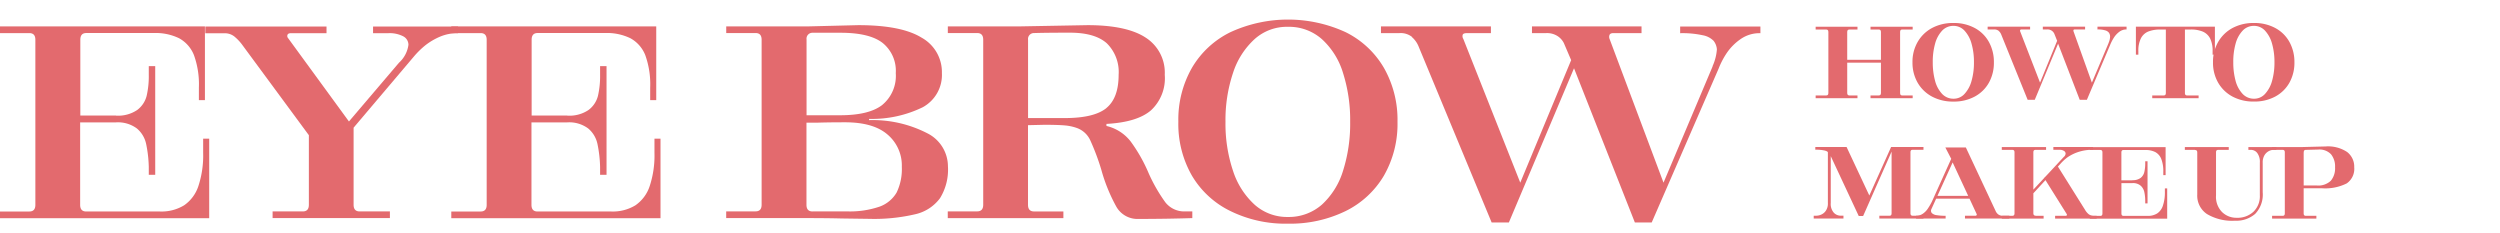 <svg id="eyebrow_title-sp" xmlns="http://www.w3.org/2000/svg" width="343" height="32" viewBox="0 0 343 32">
  <rect id="長方形_14389" data-name="長方形 14389" width="343" height="32" fill="rgba(197,255,0,0)"/>
  <g id="_作業" transform="translate(323 2.687) rotate(90)">
    <path id="パス_226651" data-name="パス 226651" d="M10.327,68.881V67.43c0-.2-.109-.295-.338-.295H1.62c-.229,0-.338.1-.338.295v1.451H.9V63.142h.382v1.113c0,.2.109.295.338.295H5.439V59.923H1.62c-.229,0-.338.1-.338.295v1.135H.9V55.57h.382v1.451c0,.185.109.273.338.273H9.988c.229,0,.338-.087.338-.273V55.57h.382v5.783h-.382V60.218c0-.2-.109-.295-.338-.295H5.831v4.626H9.988c.229,0,.338-.1.338-.295V63.142h.382v5.739Z" transform="translate(0.082 5.012)" fill="#e36a6e"/>
    <path id="パス_226652" data-name="パス 226652" d="M10.522,53.809a4.983,4.983,0,0,1-1.9,1.964,5.479,5.479,0,0,1-2.793.709,5.44,5.44,0,0,1-2.8-.709,5.007,5.007,0,0,1-1.909-1.964A6.057,6.057,0,0,1,.43,50.863a5.971,5.971,0,0,1,.687-2.924A4.812,4.812,0,0,1,3.027,46a5.65,5.65,0,0,1,2.8-.687A5.579,5.579,0,0,1,8.624,46a4.856,4.856,0,0,1,1.9,1.942,6,6,0,0,1,.687,2.924A6.087,6.087,0,0,1,10.522,53.809Zm-.371-4.473a4.3,4.3,0,0,0-1.789-.96,9.147,9.147,0,0,0-2.542-.327,9.147,9.147,0,0,0-2.542.327,4.3,4.3,0,0,0-1.789.96,2.04,2.04,0,0,0-.666,1.527,2.088,2.088,0,0,0,.666,1.56,4.181,4.181,0,0,0,1.789.96A9.161,9.161,0,0,0,5.82,53.7a9.591,9.591,0,0,0,2.542-.316,4.181,4.181,0,0,0,1.789-.96,2.111,2.111,0,0,0,.666-1.56A2,2,0,0,0,10.151,49.336Z" transform="translate(0.039 4.125)" fill="#e36a6e"/>
    <path id="パス_226653" data-name="パス 226653" d="M1.479,46.152a1.011,1.011,0,0,0-.207.666v.873H.89V41.864h.382v1.157c0,.109.033.185.087.207a.24.24,0,0,0,.175,0L8.571,40.5,2.832,38.155l-.96.382a1.054,1.054,0,0,0-.4.316,1.009,1.009,0,0,0-.2.666v.6H.89v-5.8h.382V35.7c0,.109.022.185.076.207a.269.269,0,0,0,.185,0l7.037-2.52-5.4-2.28H3.148a2.332,2.332,0,0,0-.938-.218.962.962,0,0,0-.48.153.956.956,0,0,0-.327.5,3.446,3.446,0,0,0-.131,1.08H.89V28.63h.382a1.6,1.6,0,0,0,.338,1.015,3.113,3.113,0,0,0,.764.709,6.49,6.49,0,0,0,.851.458l7.7,3.262v.982l-7.7,2.968,7.7,3.2V42.2l-9,3.644a1.254,1.254,0,0,0-.458.338Z" transform="translate(0.081 2.606)" fill="#e36a6e"/>
    <path id="パス_226654" data-name="パス 226654" d="M10.327,26.128V24.546c0-.2-.109-.295-.338-.295H1.283v.764a4.368,4.368,0,0,0,.284,1.669,1.977,1.977,0,0,0,.949,1,3.8,3.8,0,0,0,1.746.338H4.73v.338H.89V17.52H4.73v.316H4.261a3.8,3.8,0,0,0-1.746.338,2.045,2.045,0,0,0-.949,1.015,4.189,4.189,0,0,0-.284,1.68v.764H9.989c.229,0,.338-.1.338-.295V19.757h.382v6.361h-.382Z" transform="translate(0.081 1.595)" fill="#e36a6e"/>
    <path id="パス_226655" data-name="パス 226655" d="M10.522,16.019a4.983,4.983,0,0,1-1.9,1.964,5.479,5.479,0,0,1-2.793.709,5.44,5.44,0,0,1-2.8-.709,5.007,5.007,0,0,1-1.909-1.964A6.057,6.057,0,0,1,.43,13.073a5.971,5.971,0,0,1,.687-2.924A4.812,4.812,0,0,1,3.027,8.207a5.65,5.65,0,0,1,2.8-.687,5.579,5.579,0,0,1,2.793.687,4.856,4.856,0,0,1,1.9,1.942,6,6,0,0,1,.687,2.924A6.087,6.087,0,0,1,10.522,16.019Zm-.371-4.473a4.3,4.3,0,0,0-1.789-.96,9.146,9.146,0,0,0-2.542-.327,9.146,9.146,0,0,0-2.542.327,4.3,4.3,0,0,0-1.789.96,2.04,2.04,0,0,0-.666,1.527,2.088,2.088,0,0,0,.666,1.56,4.181,4.181,0,0,0,1.789.96,9.161,9.161,0,0,0,2.542.316,9.591,9.591,0,0,0,2.542-.316,4.181,4.181,0,0,0,1.789-.96,2.111,2.111,0,0,0,.666-1.56A2,2,0,0,0,10.151,11.546Z" transform="translate(0.039 0.685)" fill="#e36a6e"/>
    <path id="パス_226656" data-name="パス 226656" d="M16.891,69.048V64.76l6.655-3.12-6.655-2.989V54.21h.382V55.7c0,.2.109.295.338.295h8.368c.229,0,.338-.1.338-.295V54.21H26.7v6.055h-.382V58.858c0-.185-.109-.273-.338-.273H17.524l8.837,3.906v.6l-8.216,3.84h6.426a1.8,1.8,0,0,0,1.342-.426,1.3,1.3,0,0,0,.4-.916v-.4H26.7v4.08h-.382v-.36a1.725,1.725,0,0,0-.142-.644,1.486,1.486,0,0,0-.535-.655,1.764,1.764,0,0,0-1.08-.284H17.644c-.1,0-.185.142-.262.415a5.342,5.342,0,0,0-.12,1.309H16.88Z" transform="translate(0.591 4.889)" fill="#e36a6e"/>
    <path id="パス_226657" data-name="パス 226657" d="M26.7,56.167h-.382a1.588,1.588,0,0,0-.273-.916,2.545,2.545,0,0,0-.709-.7,8.991,8.991,0,0,0-.982-.567l-5.848-2.64-1.56.807V49.337l8.706-4.08a1.188,1.188,0,0,0,.491-.382,1.1,1.1,0,0,0,.175-.644V43.38H26.7v6.077h-.382V48.05a.212.212,0,0,0-.076-.185.162.162,0,0,0-.185,0L19,51.148l6.426,2.924A.487.487,0,0,0,25.951,54a1.146,1.146,0,0,0,.284-.655,7.464,7.464,0,0,0,.087-1.233H26.7v4.059Zm-2.728-2.586-.382-.2V48.879l.382-.153V53.57Z" transform="translate(0.598 3.949)" fill="#e36a6e"/>
    <path id="パス_226658" data-name="パス 226658" d="M26.327,40.78V39.667h.382v5.739h-.382V43.955c0-.2-.109-.295-.338-.295H17.621c-.229,0-.338.1-.338.295v1.451H16.9V39.329h.382V40.78c0,.2.109.295.338.295h5.117L18.254,36.9a.632.632,0,0,0-.5-.251.467.467,0,0,0-.349.262,1.063,1.063,0,0,0-.131.546v.873H16.89V32.881h.382a6.23,6.23,0,0,0,.327,2.106,5.68,5.68,0,0,0,.731,1.44,6.575,6.575,0,0,0,.873.938l4.037,3.71h2.728c.229,0,.338-.1.338-.295Zm-.207-7.31a1.177,1.177,0,0,0,.207-.72v-.36h.382v5.7h-.382V36.656a.18.18,0,0,0-.076-.175c-.044-.033-.12-.011-.207.044L21.134,39.6l-1.767-1.767,6.164-3.862A2.12,2.12,0,0,0,26.12,33.47Z" transform="translate(0.592 2.949)" fill="#e36a6e"/>
    <path id="パス_226659" data-name="パス 226659" d="M21.438,28.288a1.78,1.78,0,0,0-.316-1.135,1.468,1.468,0,0,0-.818-.5,5.264,5.264,0,0,0-1.167-.12h-.295v-.316h5.783v.316h-.295a5.826,5.826,0,0,0-1.233.12,1.632,1.632,0,0,0-.895.5,1.592,1.592,0,0,0-.36,1.135V29.8H26c.229,0,.338-.1.338-.295V26.182a2.339,2.339,0,0,0-.349-1.309A2.021,2.021,0,0,0,24.9,24.1a5.55,5.55,0,0,0-1.844-.262h-.491V23.52h4.157V34.147h-.382V32.7c0-.2-.109-.295-.338-.295H17.63c-.229,0-.338.1-.338.295v1.451H16.91V23.738h3.84v.316H20.3a4.635,4.635,0,0,0-1.757.273,1.817,1.817,0,0,0-.96.829A2.9,2.9,0,0,0,17.3,26.52V29.51c0,.2.109.295.338.295H21.46V28.288Z" transform="translate(0.594 2.141)" fill="#e36a6e"/>
    <path id="パス_226660" data-name="パス 226660" d="M17.282,20.962v1.386H16.9V16.325h.382v1.451c0,.2.109.295.338.295h5.935a2.949,2.949,0,0,0,2.258-.829,2.786,2.786,0,0,0,.786-1.986,3.207,3.207,0,0,0-.829-2.324,2.951,2.951,0,0,0-2.258-.873H19.028a2.009,2.009,0,0,0-1.32.36,1.084,1.084,0,0,0-.426.851v.36H16.9V9.79h.382v.36a1.462,1.462,0,0,0,.175.687,1.536,1.536,0,0,0,.567.589,1.889,1.889,0,0,0,1.015.24H23.1a3.829,3.829,0,0,1,2.957,1.026A3.919,3.919,0,0,1,27,15.463a6.762,6.762,0,0,1-.916,3.851,3.023,3.023,0,0,1-2.662,1.331H17.642c-.229,0-.338.1-.338.295Z" transform="translate(0.593 0.891)" fill="#e36a6e"/>
    <path id="パス_226661" data-name="パス 226661" d="M21.893,1.036a6.568,6.568,0,0,1,.666,3.382v2.52H26c.229,0,.338-.1.338-.295V5.193h.382V11.27h-.382V9.819c0-.2-.109-.295-.338-.295H17.627c-.229,0-.338.1-.338.295V11.27h-.382V7.321L16.82,3.928A4.721,4.721,0,0,1,17.584.971,2.539,2.539,0,0,1,19.679,0a2.426,2.426,0,0,1,2.215,1.036Zm-4.266,5.9h4.55V5.128a2.488,2.488,0,0,0-.644-1.909,2.647,2.647,0,0,0-1.855-.589,2.642,2.642,0,0,0-1.789.556,2.194,2.194,0,0,0-.644,1.746l.044,1.7c0,.2.109.295.338.295Z" transform="translate(0.586)" fill="#e36a6e"/>
    <path id="パス_226662" data-name="パス 226662" d="M13.1,282.747a4.694,4.694,0,0,0-.769-2.9,3.482,3.482,0,0,0-1.938-1.3,12,12,0,0,0-2.886-.295h-1.2v-.884H21.218v.884H20.134a17.319,17.319,0,0,0-3.139.36,3.79,3.79,0,0,0-2.138,1.277,4.357,4.357,0,0,0-.832,2.869v4.91H25.336c.611,0,.916-.273.916-.829V276.714A5.954,5.954,0,0,0,25.4,273.4a5.15,5.15,0,0,0-2.633-1.953,13.4,13.4,0,0,0-4.571-.655H16.258v-.829H27.169v28.705h-.916v-4.026c0-.556-.305-.829-.916-.829H2.693c-.611,0-.916.273-.916.829v4.026H.86V270.549H10.971v.829H9.254a11.816,11.816,0,0,0-4.455.676,4.551,4.551,0,0,0-2.317,2.04,7.386,7.386,0,0,0-.716,3.491v9.23c0,.556.305.829.916.829h10.4v-4.91Z" transform="translate(0.078 24.335)" fill="#e36a6e"/>
    <path id="パス_226663" data-name="パス 226663" d="M.87,273.343V256.716h.916v4.855c0,.273.074.447.232.5a.441.441,0,0,0,.453-.087L13.9,253.639l-8.057-6.863a4.03,4.03,0,0,0-2.454-1.3,1.315,1.315,0,0,0-1.169.709,4.07,4.07,0,0,0-.432,2.073v2.073H.87V238.67h.916a6.184,6.184,0,0,0,.484,2.488,8.993,8.993,0,0,0,1.169,1.986,11.525,11.525,0,0,0,1.6,1.626L14.751,253H25.325c.611,0,.916-.273.916-.829V248.02h.916v16.093h-.916v-4.146c0-.556-.305-.829-.916-.829H15.783L3.5,268.194A6.488,6.488,0,0,0,2.25,269.35a2.118,2.118,0,0,0-.453,1.386v2.608H.881Z" transform="translate(0.079 21.486)" fill="#e36a6e"/>
    <path id="パス_226664" data-name="パス 226664" d="M13.1,225.947a4.694,4.694,0,0,0-.769-2.9,3.482,3.482,0,0,0-1.938-1.3,12,12,0,0,0-2.886-.295h-1.2v-.884H21.218v.884H20.134a17.314,17.314,0,0,0-3.139.36,3.79,3.79,0,0,0-2.138,1.277,4.357,4.357,0,0,0-.832,2.869v4.91H25.336c.611,0,.916-.273.916-.829V219.914A5.954,5.954,0,0,0,25.4,216.6a5.15,5.15,0,0,0-2.633-1.953,13.4,13.4,0,0,0-4.571-.655H16.258v-.829H27.169v28.705h-.916v-4.026c0-.556-.305-.829-.916-.829H2.693c-.611,0-.916.273-.916.829v4.026H.86V213.749H10.971v.829H9.254a11.818,11.818,0,0,0-4.455.676,4.552,4.552,0,0,0-2.317,2.04,7.387,7.387,0,0,0-.716,3.491v9.23c0,.556.305.829.916.829h10.4v-4.91Z" transform="translate(0.078 19.215)" fill="#e36a6e"/>
    <path id="パス_226665" data-name="パス 226665" d="M26.249,207.408v-4.026c0-.556-.306-.829-.917-.829H2.7c-.611,0-.917.273-.917.829v4.026H.869V196.1L.7,189.3c0-3.95.569-6.841,1.717-8.7a5.4,5.4,0,0,1,4.857-2.782,5.053,5.053,0,0,1,4.688,2.629,15.893,15.893,0,0,1,1.6,7.365h.169a16.364,16.364,0,0,1,1.8-7.986,5.093,5.093,0,0,1,4.541-2.837,7.457,7.457,0,0,1,4.372,1.091,5.814,5.814,0,0,1,2.2,3.4,24.724,24.724,0,0,1,.632,6.273l-.053,3.851c-.042,1.615-.053,3.371-.053,5.27v10.539H26.26ZM11.626,185.98a5.16,5.16,0,0,0-4.341-1.833,4.908,4.908,0,0,0-4.141,1.8q-1.407,1.8-1.4,5.826v3.786a.808.808,0,0,0,.917.829h10.4v-4.615c0-2.64-.474-4.582-1.433-5.8Zm14.624,9.59V190.89a12.6,12.6,0,0,0-.653-4.528,4.467,4.467,0,0,0-1.939-2.335,7.368,7.368,0,0,0-3.519-.709,5.555,5.555,0,0,0-4.425,1.953q-1.691,1.948-1.686,5.859c0,1.615.021,2.9.053,3.851V196.4H25.343c.611,0,.917-.273.917-.829Z" transform="translate(0.064 15.953)" fill="#e36a6e"/>
    <path id="パス_226666" data-name="パス 226666" d="M26.25,179.779v-4.026c0-.556-.306-.829-.917-.829H2.7c-.611,0-.917.273-.917.829v4.026H.869V169.84L.7,160.61q0-5.384,1.717-7.986a5.7,5.7,0,0,1,5.089-2.608,5.991,5.991,0,0,1,4.889,1.9q1.628,1.9,1.854,6.1h.284a5.882,5.882,0,0,1,2.118-3.317,21.5,21.5,0,0,1,4.4-2.488,22.414,22.414,0,0,0,3.919-2.248,3.285,3.285,0,0,0,1.285-2.728v-1h.917q.111,3.437.116,7.4a3.328,3.328,0,0,1-1.717,3.044,23.2,23.2,0,0,1-5.026,2.04,31.5,31.5,0,0,0-3.972,1.484,3.219,3.219,0,0,0-1.749,1.833,6.546,6.546,0,0,0-.369,1.713c-.053.633-.084,1.56-.084,2.782l.053,2.248H25.343c.611,0,.917-.273.917-.829v-4.026h.917v15.864H26.26ZM12.079,158.035c-.917-1.124-2.434-1.691-4.573-1.691a5.53,5.53,0,0,0-4.32,1.626c-.969,1.091-1.454,2.771-1.454,5.062s.021,3.96.053,4.91a.808.808,0,0,0,.917.829H13.448v-5.03c0-2.684-.453-4.582-1.37-5.717Z" transform="translate(0.064 13.179)" fill="#e36a6e"/>
    <path id="パス_226667" data-name="パス 226667" d="M26.28,143.311a12.456,12.456,0,0,1-4.865,5.3,14.22,14.22,0,0,1-7.388,1.866,14.325,14.325,0,0,1-7.409-1.866,12.461,12.461,0,0,1-4.9-5.3,18.92,18.92,0,0,1,0-15.766,12.437,12.437,0,0,1,4.9-5.27,14.378,14.378,0,0,1,7.409-1.866,14.247,14.247,0,0,1,7.388,1.866,12.5,12.5,0,0,1,4.865,5.27,17.369,17.369,0,0,1,1.72,7.9A17.126,17.126,0,0,1,26.28,143.311Zm-.887-12.525a10.431,10.431,0,0,0-4.633-2.9,21.249,21.249,0,0,0-6.723-.982,21.249,21.249,0,0,0-6.723.982,10.278,10.278,0,0,0-4.633,2.9,6.8,6.8,0,0,0-1.689,4.648,6.62,6.62,0,0,0,1.689,4.582,10.7,10.7,0,0,0,4.633,2.957,20.313,20.313,0,0,0,6.723,1.036,20.313,20.313,0,0,0,6.723-1.036,10.738,10.738,0,0,0,4.633-2.957,6.7,6.7,0,0,0,1.689-4.582A6.881,6.881,0,0,0,25.393,130.786Z" transform="translate(0 10.854)" fill="#e36a6e"/>
    <path id="パス_226668" data-name="パス 226668" d="M2.293,122.549a2.519,2.519,0,0,0-.516,1.713V126.8H.86V111.715h.917v3.251c0,.36.074.567.232.622a.7.7,0,0,0,.569-.087l19.72-7.812L5.487,100.707l-2.34,1a2.477,2.477,0,0,0-.938.829,2.67,2.67,0,0,0-.432,1.593v1.953H.86V91.051h.917V94.9c0,.273.074.458.232.535a.731.731,0,0,0,.569,0l19.72-7.4L6.351,81.3H6.3a6.807,6.807,0,0,0-2.287-.589,2.146,2.146,0,0,0-1.17.447,2.755,2.755,0,0,0-.769,1.484,13.066,13.066,0,0,0-.285,3.109H.871V74.74h.917a4.526,4.526,0,0,0,.833,2.749,7.375,7.375,0,0,0,1.834,1.833,10.934,10.934,0,0,0,2.2,1.156l21.1,9.176v2.313L6.6,100.314l21.154,8.936v2.368L3.516,121.677a3.4,3.4,0,0,0-1.2.884Z" transform="translate(0.078 6.731)" fill="#e36a6e"/>
  </g>
</svg>
